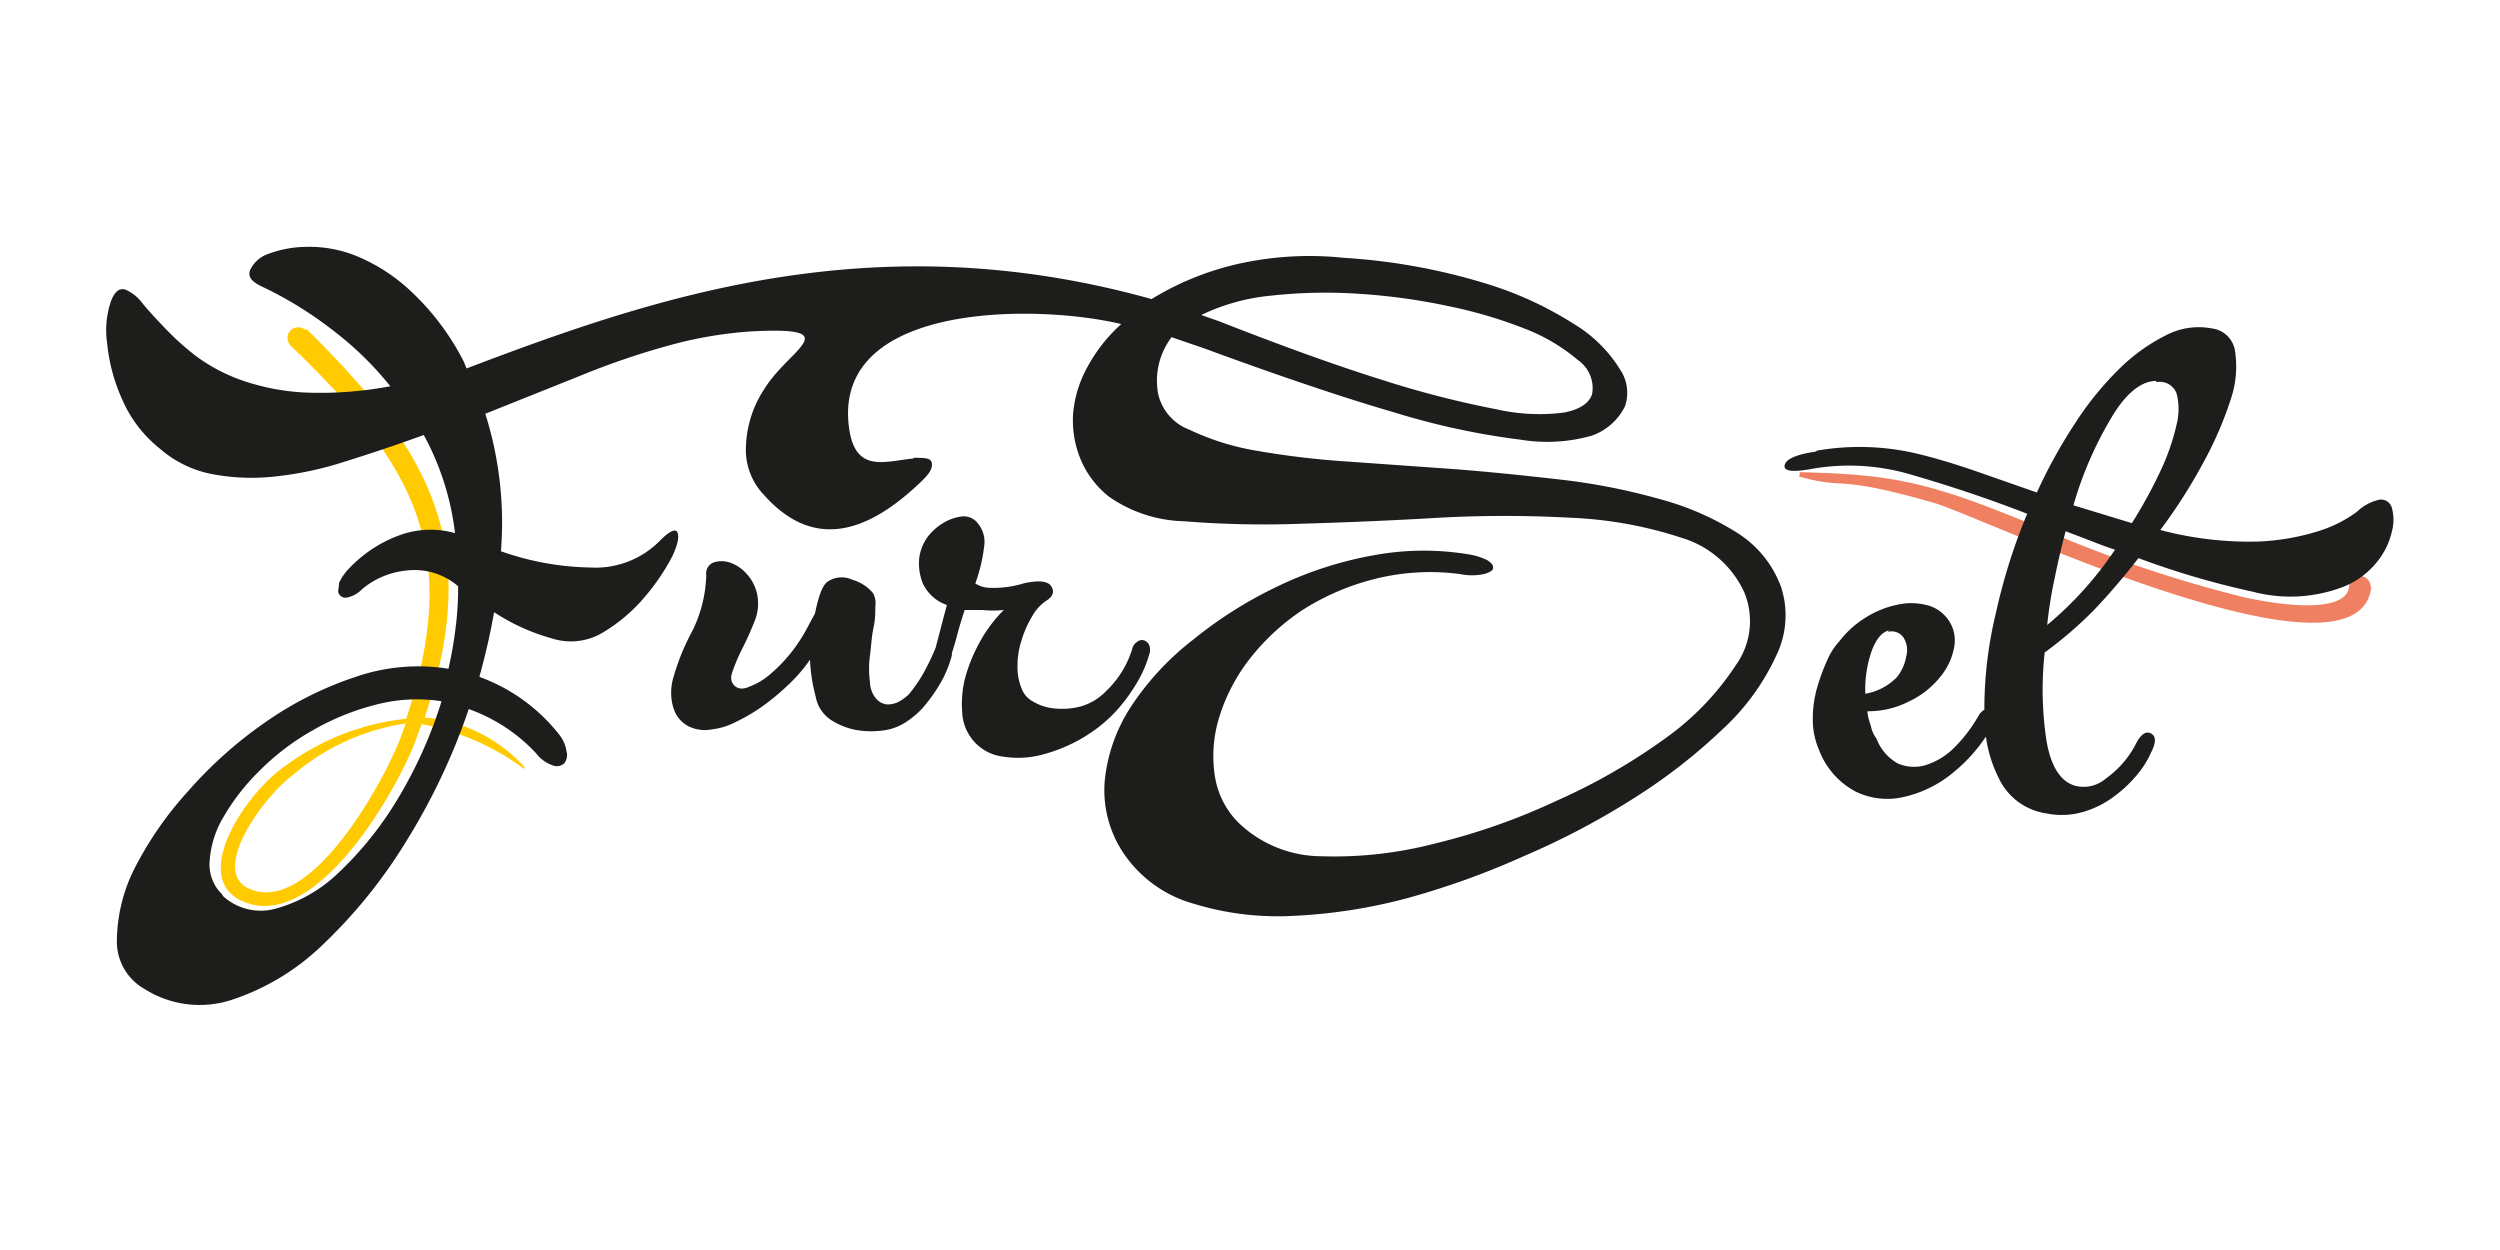 <?xml version="1.0" encoding="UTF-8"?> <svg xmlns="http://www.w3.org/2000/svg" id="Слой_1" data-name="Слой 1" viewBox="0 0 80 40"> <defs> <style>.cls-1{fill:#ffcb00;}.cls-1,.cls-2{fill-rule:evenodd;}.cls-2{fill:#ef8162;}.cls-3{fill:#1d1d1b;}</style> </defs> <path class="cls-1" d="M9.8,10.52c4.06,4,5.63,6.94,3.79,12.44a4.89,4.89,0,0,1,3.18,1.57.08.08,0,0,1,0,.08c-.07-.08,0,0-.1-.08a8,8,0,0,0-3.18-1.36l-.18.5c-.59,1.6-3.22,6.24-5.57,5.16-1.66-.76.11-3.45,1.39-4.32A7.86,7.86,0,0,1,13,23c1.79-5.42.27-8.12-3.7-11.94a.35.35,0,0,1,0-.49.36.36,0,0,1,.49,0ZM13,23.15a7.11,7.11,0,0,0-3.6,1.63c-.94.67-2.72,3.1-1.42,3.66,2,.89,4.43-3.64,4.9-5l.12-.34Z"></path> <path class="cls-2" d="M75.88,18.78c-.37,3.56-12.49-2.26-14-2.69-3.25-.93-2.72-.4-4.31-.84,0,0,.05-.14,0-.14,3.26.07,4.39.35,8.72,2.21a41.1,41.1,0,0,0,5.51,1.79c1.79.39,3.32.39,3.37-.35a.33.33,0,0,1,.35-.33.35.35,0,0,1,.34.35Z"></path> <path class="cls-3" d="M58.14,14.42a8,8,0,0,1,3.3.12c.53.13,1.09.3,1.68.5l2.06.72a16.38,16.38,0,0,1,1.2-2.18,10.16,10.16,0,0,1,1.41-1.75,5.82,5.82,0,0,1,1.5-1.09,2.26,2.26,0,0,1,1.49-.23.85.85,0,0,1,.74.72,3.25,3.25,0,0,1-.13,1.53,11.51,11.51,0,0,1-.86,2,17.2,17.2,0,0,1-1.4,2.2,11.09,11.09,0,0,0,3.11.37,7.43,7.43,0,0,0,2-.35,4.09,4.09,0,0,0,1.19-.61,1.5,1.5,0,0,1,.71-.38.36.36,0,0,1,.4.26,1.45,1.45,0,0,1,0,.76,2.37,2.37,0,0,1-.45.94,2.63,2.63,0,0,1-1.06.81,4.71,4.71,0,0,1-2.92.18,26.86,26.86,0,0,1-3.68-1.08A21.58,21.58,0,0,1,67,19.53a12.94,12.94,0,0,1-1.57,1.35,10.93,10.93,0,0,0,.06,2.84c.14.8.44,1.28.9,1.42a1.08,1.08,0,0,0,1-.23,3.09,3.09,0,0,0,.94-1.07c.16-.33.33-.46.5-.37s.17.29,0,.62a2.93,2.93,0,0,1-.4.65,4.11,4.11,0,0,1-.73.71,3.11,3.11,0,0,1-1,.52,2.44,2.44,0,0,1-1.21.06,2,2,0,0,1-1.53-1.13,4.15,4.15,0,0,1-.41-1.33,5.2,5.2,0,0,1-1.07,1.17,3.77,3.77,0,0,1-1.59.77,2.31,2.31,0,0,1-1.51-.18A2.5,2.5,0,0,1,58.21,24a2.42,2.42,0,0,1-.2-1,3.53,3.53,0,0,1,.14-1,6.31,6.31,0,0,1,.32-.87,2.14,2.14,0,0,1,.39-.61,3.14,3.14,0,0,1,.86-.77,3.07,3.07,0,0,1,1-.4,2,2,0,0,1,.88,0,1.19,1.19,0,0,1,.68.4,1.14,1.14,0,0,1,.26.92,2.07,2.07,0,0,1-.46,1,2.82,2.82,0,0,1-1,.78,2.85,2.85,0,0,1-1.32.31c0,.18.07.34.11.48a1,1,0,0,0,.18.4,1.51,1.51,0,0,0,.68.79,1.3,1.3,0,0,0,.87.06,2.24,2.24,0,0,0,.9-.53,4.7,4.7,0,0,0,.81-1.05.53.53,0,0,1,.19-.2v-.1a13.09,13.09,0,0,1,.37-3,18.69,18.69,0,0,1,1-3.17c-1.29-.5-2.53-.91-3.71-1.25A6.92,6.92,0,0,0,58,15c-.64.12-.94.08-.89-.12s.39-.34,1-.43Zm-28.93.23c.39,0,.59,0,.61.18s-.09.33-.31.55c-1.55,1.5-3.36,2.38-5.07.45a2.08,2.08,0,0,1-.57-1.53,3.54,3.54,0,0,1,.58-1.84c.79-1.29,2.65-2-.32-1.86a13,13,0,0,0-2.67.44,24.69,24.69,0,0,0-2.93,1l-3,1.2a11.56,11.56,0,0,1,.5,4.4,9,9,0,0,0,2.86.52,2.89,2.89,0,0,0,2.2-.83c.33-.34.53-.43.59-.29s0,.41-.17.77a6.94,6.94,0,0,1-.86,1.27,5.26,5.26,0,0,1-1.48,1.23,2,2,0,0,1-1.54.11,6.53,6.53,0,0,1-1.82-.83c-.12.69-.28,1.38-.47,2.07a5.73,5.73,0,0,1,2.58,1.88,1.11,1.11,0,0,1,.21.51.43.43,0,0,1-.07.37.34.34,0,0,1-.35.08,1.12,1.12,0,0,1-.55-.39A5.43,5.43,0,0,0,15,22.69a20.32,20.32,0,0,1-2,4.23,16.2,16.2,0,0,1-2.65,3.29A7.6,7.6,0,0,1,7.4,32a3.29,3.29,0,0,1-2.77-.35,1.74,1.74,0,0,1-.89-1.55A5.24,5.24,0,0,1,4.3,27.8,11.28,11.28,0,0,1,6,25.34a13.52,13.52,0,0,1,2.45-2.2,11.16,11.16,0,0,1,2.9-1.47,6.15,6.15,0,0,1,3-.27,12.16,12.16,0,0,0,.23-1.32,9.74,9.74,0,0,0,.08-1.32,2.14,2.14,0,0,0-1.68-.5,2.6,2.6,0,0,0-1.39.59.91.91,0,0,1-.48.27.24.24,0,0,1-.26-.11c-.06-.08,0-.2,0-.36a1.74,1.74,0,0,1,.38-.52,4.15,4.15,0,0,1,1.55-1,2.87,2.87,0,0,1,1.78-.07,8.65,8.65,0,0,0-1-3.14c-.85.31-1.69.59-2.49.84a11,11,0,0,1-2.29.49,6.78,6.78,0,0,1-2-.08,3.55,3.55,0,0,1-1.66-.81A4.09,4.09,0,0,1,3.9,12.76,5.71,5.71,0,0,1,3.43,11a2.91,2.91,0,0,1,.11-1.33c.12-.34.29-.48.5-.39a1.34,1.34,0,0,1,.53.44c.19.23.43.49.71.78a8.57,8.57,0,0,0,1,.9,5.57,5.57,0,0,0,1.46.77,7.25,7.25,0,0,0,2,.39,12,12,0,0,0,2.75-.2,10.33,10.33,0,0,0-1.76-1.73A12.24,12.24,0,0,0,8.34,9.15C8.05,9,7.93,8.86,8,8.65a1,1,0,0,1,.57-.52A3.58,3.58,0,0,1,9.78,7.9a4,4,0,0,1,1.62.29,5.71,5.71,0,0,1,1.76,1.14,8.13,8.13,0,0,1,1.68,2.24l.09.22C21,9.48,28,7.1,36.85,9.57a9.21,9.21,0,0,1,2.66-1.1A10.45,10.45,0,0,1,43,8.25a19.52,19.52,0,0,1,4.47.8,11.46,11.46,0,0,1,2.9,1.32,4.4,4.4,0,0,1,1.47,1.45A1.33,1.33,0,0,1,52,13a1.87,1.87,0,0,1-1.06.94,5.23,5.23,0,0,1-2.28.13,23.46,23.46,0,0,1-4-.86q-2.45-.71-6.12-2.06l-1.05-.36a2.31,2.31,0,0,0-.43,1.81,1.6,1.6,0,0,0,1,1.15,8.11,8.11,0,0,0,2.13.67,27,27,0,0,0,2.94.35l3.38.24c1.17.09,2.32.21,3.45.34a20,20,0,0,1,3.15.62,9,9,0,0,1,2.48,1.08A3.44,3.44,0,0,1,57,18.8,2.94,2.94,0,0,1,56.83,21a7.4,7.4,0,0,1-1.69,2.32,18.05,18.05,0,0,1-2.82,2.2,24.47,24.47,0,0,1-3.52,1.86A25.71,25.71,0,0,1,45,28.75a17.14,17.14,0,0,1-3.66.56,9.18,9.18,0,0,1-3.14-.39A4,4,0,0,1,36,27.37,3.61,3.61,0,0,1,35.35,25a5.28,5.28,0,0,1,.83-2.37,8.88,8.88,0,0,1,2-2.16,13.47,13.47,0,0,1,2.69-1.7,11.92,11.92,0,0,1,3.08-1A8.78,8.78,0,0,1,47,17.74a2,2,0,0,1,.6.19q.19.12.18.24c0,.09-.12.15-.29.2a1.89,1.89,0,0,1-.77,0,7.27,7.27,0,0,0-2.78.17,7.84,7.84,0,0,0-2.29,1,7.22,7.22,0,0,0-1.68,1.57A5.86,5.86,0,0,0,39,23a4.21,4.21,0,0,0-.12,1.86,2.67,2.67,0,0,0,.83,1.54,3.85,3.85,0,0,0,2.57,1A12.75,12.75,0,0,0,45.89,27a20.48,20.48,0,0,0,3.93-1.38,19.22,19.22,0,0,0,3.48-2,8.77,8.77,0,0,0,2.25-2.34,2.41,2.41,0,0,0,.26-2.34,3.22,3.22,0,0,0-2-1.73,13,13,0,0,0-3.51-.64,38.72,38.72,0,0,0-4.3,0c-1.52.09-3,.15-4.38.19a31.66,31.66,0,0,1-3.73-.08,4.36,4.36,0,0,1-2.42-.8,3,3,0,0,1-.91-1.23,3.26,3.26,0,0,1-.22-1.42,3.73,3.73,0,0,1,.46-1.49,5.1,5.1,0,0,1,1.08-1.37c-2.62-.63-9.07-.73-8.73,3.15.15,1.67,1.13,1.24,2.1,1.15Zm21.73-2a1.09,1.09,0,0,0-.45-1.13,5.88,5.88,0,0,0-1.69-1,14.71,14.71,0,0,0-2.48-.73,19.66,19.66,0,0,0-2.86-.39,15.94,15.94,0,0,0-2.78.06,6.59,6.59,0,0,0-2.24.62l.57.2q3.08,1.21,5.26,1.89a31.45,31.45,0,0,0,3.63.93,6.16,6.16,0,0,0,2.16.1c.49-.1.78-.29.88-.57Zm-43.83,16a1.79,1.79,0,0,0,1.7.43,4.69,4.69,0,0,0,2-1.13,11.06,11.06,0,0,0,1.89-2.34,14.26,14.26,0,0,0,1.43-3.17,5.16,5.16,0,0,0-2.14.12,7.94,7.94,0,0,0-2,.82,7.75,7.75,0,0,0-1.67,1.27,6.89,6.89,0,0,0-1.16,1.48,3.13,3.13,0,0,0-.45,1.41,1.33,1.33,0,0,0,.43,1.11Zm22.42-6a2.67,2.67,0,0,1-.53.45,1.7,1.7,0,0,1-.71.27,2.88,2.88,0,0,1-.83,0,2.22,2.22,0,0,1-.85-.32,1.13,1.13,0,0,1-.51-.77,5.31,5.31,0,0,1-.18-1.17,5,5,0,0,1-.69.8,7.4,7.4,0,0,1-.83.69,5.72,5.72,0,0,1-.85.5,2.18,2.18,0,0,1-.77.24,1.18,1.18,0,0,1-.75-.1,1,1,0,0,1-.41-.41,1.46,1.46,0,0,1-.14-.58,1.73,1.73,0,0,1,.08-.61,7.29,7.29,0,0,1,.6-1.46,4.28,4.28,0,0,0,.44-1.77.38.38,0,0,1,.23-.41.83.83,0,0,1,.52,0,1.23,1.23,0,0,1,.53.35,1.39,1.39,0,0,1,.35.67,1.49,1.49,0,0,1-.1.9c-.12.3-.25.59-.39.86a5.94,5.94,0,0,0-.31.74c-.08.22,0,.37.11.45s.25.09.45,0a2.19,2.19,0,0,0,.65-.39,4.91,4.91,0,0,0,.67-.69,5.23,5.23,0,0,0,.58-.91l.19-.35c.11-.54.23-.87.38-1a.8.8,0,0,1,.81-.08,1.37,1.37,0,0,1,.66.42.65.65,0,0,1,.08.43c0,.2,0,.43-.06.7s-.07.56-.11.87a3.09,3.09,0,0,0,0,.86.85.85,0,0,0,.19.52.54.54,0,0,0,.34.19.75.75,0,0,0,.38-.08,1.36,1.36,0,0,0,.34-.25,4.58,4.58,0,0,0,.51-.76,7.34,7.34,0,0,0,.34-.72v0h0c.05-.2.11-.41.17-.65s.13-.49.19-.72a1.33,1.33,0,0,1-.77-.69,1.71,1.71,0,0,1-.11-.85,1.5,1.5,0,0,1,.28-.66,1.76,1.76,0,0,1,.51-.44,1.52,1.52,0,0,1,.54-.19.57.57,0,0,1,.46.13.94.94,0,0,1,.28.85,5.24,5.24,0,0,1-.28,1.16.87.87,0,0,0,.46.14,3.27,3.27,0,0,0,1.08-.14c.48-.11.78-.08.89.09s.06.33-.17.47a1.42,1.42,0,0,0-.45.51,3.16,3.16,0,0,0-.33.75,2.56,2.56,0,0,0-.13.82,1.81,1.81,0,0,0,.13.72.78.78,0,0,0,.37.42,1.61,1.61,0,0,0,.68.22,2.38,2.38,0,0,0,.83-.06,1.82,1.82,0,0,0,.82-.49,3.12,3.12,0,0,0,.84-1.35.35.35,0,0,1,.16-.23.24.24,0,0,1,.22-.05.31.31,0,0,1,.16.14.45.45,0,0,1,0,.33,3.64,3.64,0,0,1-.32.77,5.9,5.9,0,0,1-.44.67,4.53,4.53,0,0,1-1.17,1.09,5,5,0,0,1-1.42.64,3,3,0,0,1-1.33.08,1.46,1.46,0,0,1-1-.58,1.5,1.5,0,0,1-.3-.83,3.42,3.42,0,0,1,.09-1.09,5.14,5.14,0,0,1,.46-1.14,4.48,4.48,0,0,1,.78-1.05,3.35,3.35,0,0,1-.69,0l-.56,0c-.09.27-.17.53-.24.8s-.13.45-.17.58l0,.07a3.71,3.71,0,0,1-.31.79,5,5,0,0,1-.63.9Zm30.92-2.48c-.24.06-.43.3-.57.7a3.76,3.76,0,0,0-.19,1.33,1.84,1.84,0,0,0,1-.52A1.42,1.42,0,0,0,61,21a.74.74,0,0,0-.09-.6.46.46,0,0,0-.5-.18ZM66.1,17c-.13.49-.25,1-.35,1.5A13.69,13.69,0,0,0,65.51,20a11.35,11.35,0,0,0,2.17-2.41c-.28-.09-.54-.19-.79-.29L66.1,17ZM69,12.19c-.5,0-1,.43-1.45,1.2a11.79,11.79,0,0,0-1.2,2.78l1.87.57a14.9,14.9,0,0,0,.92-1.68,7.19,7.19,0,0,0,.51-1.47,2,2,0,0,0,0-1,.57.57,0,0,0-.65-.36Z"></path> </svg> 